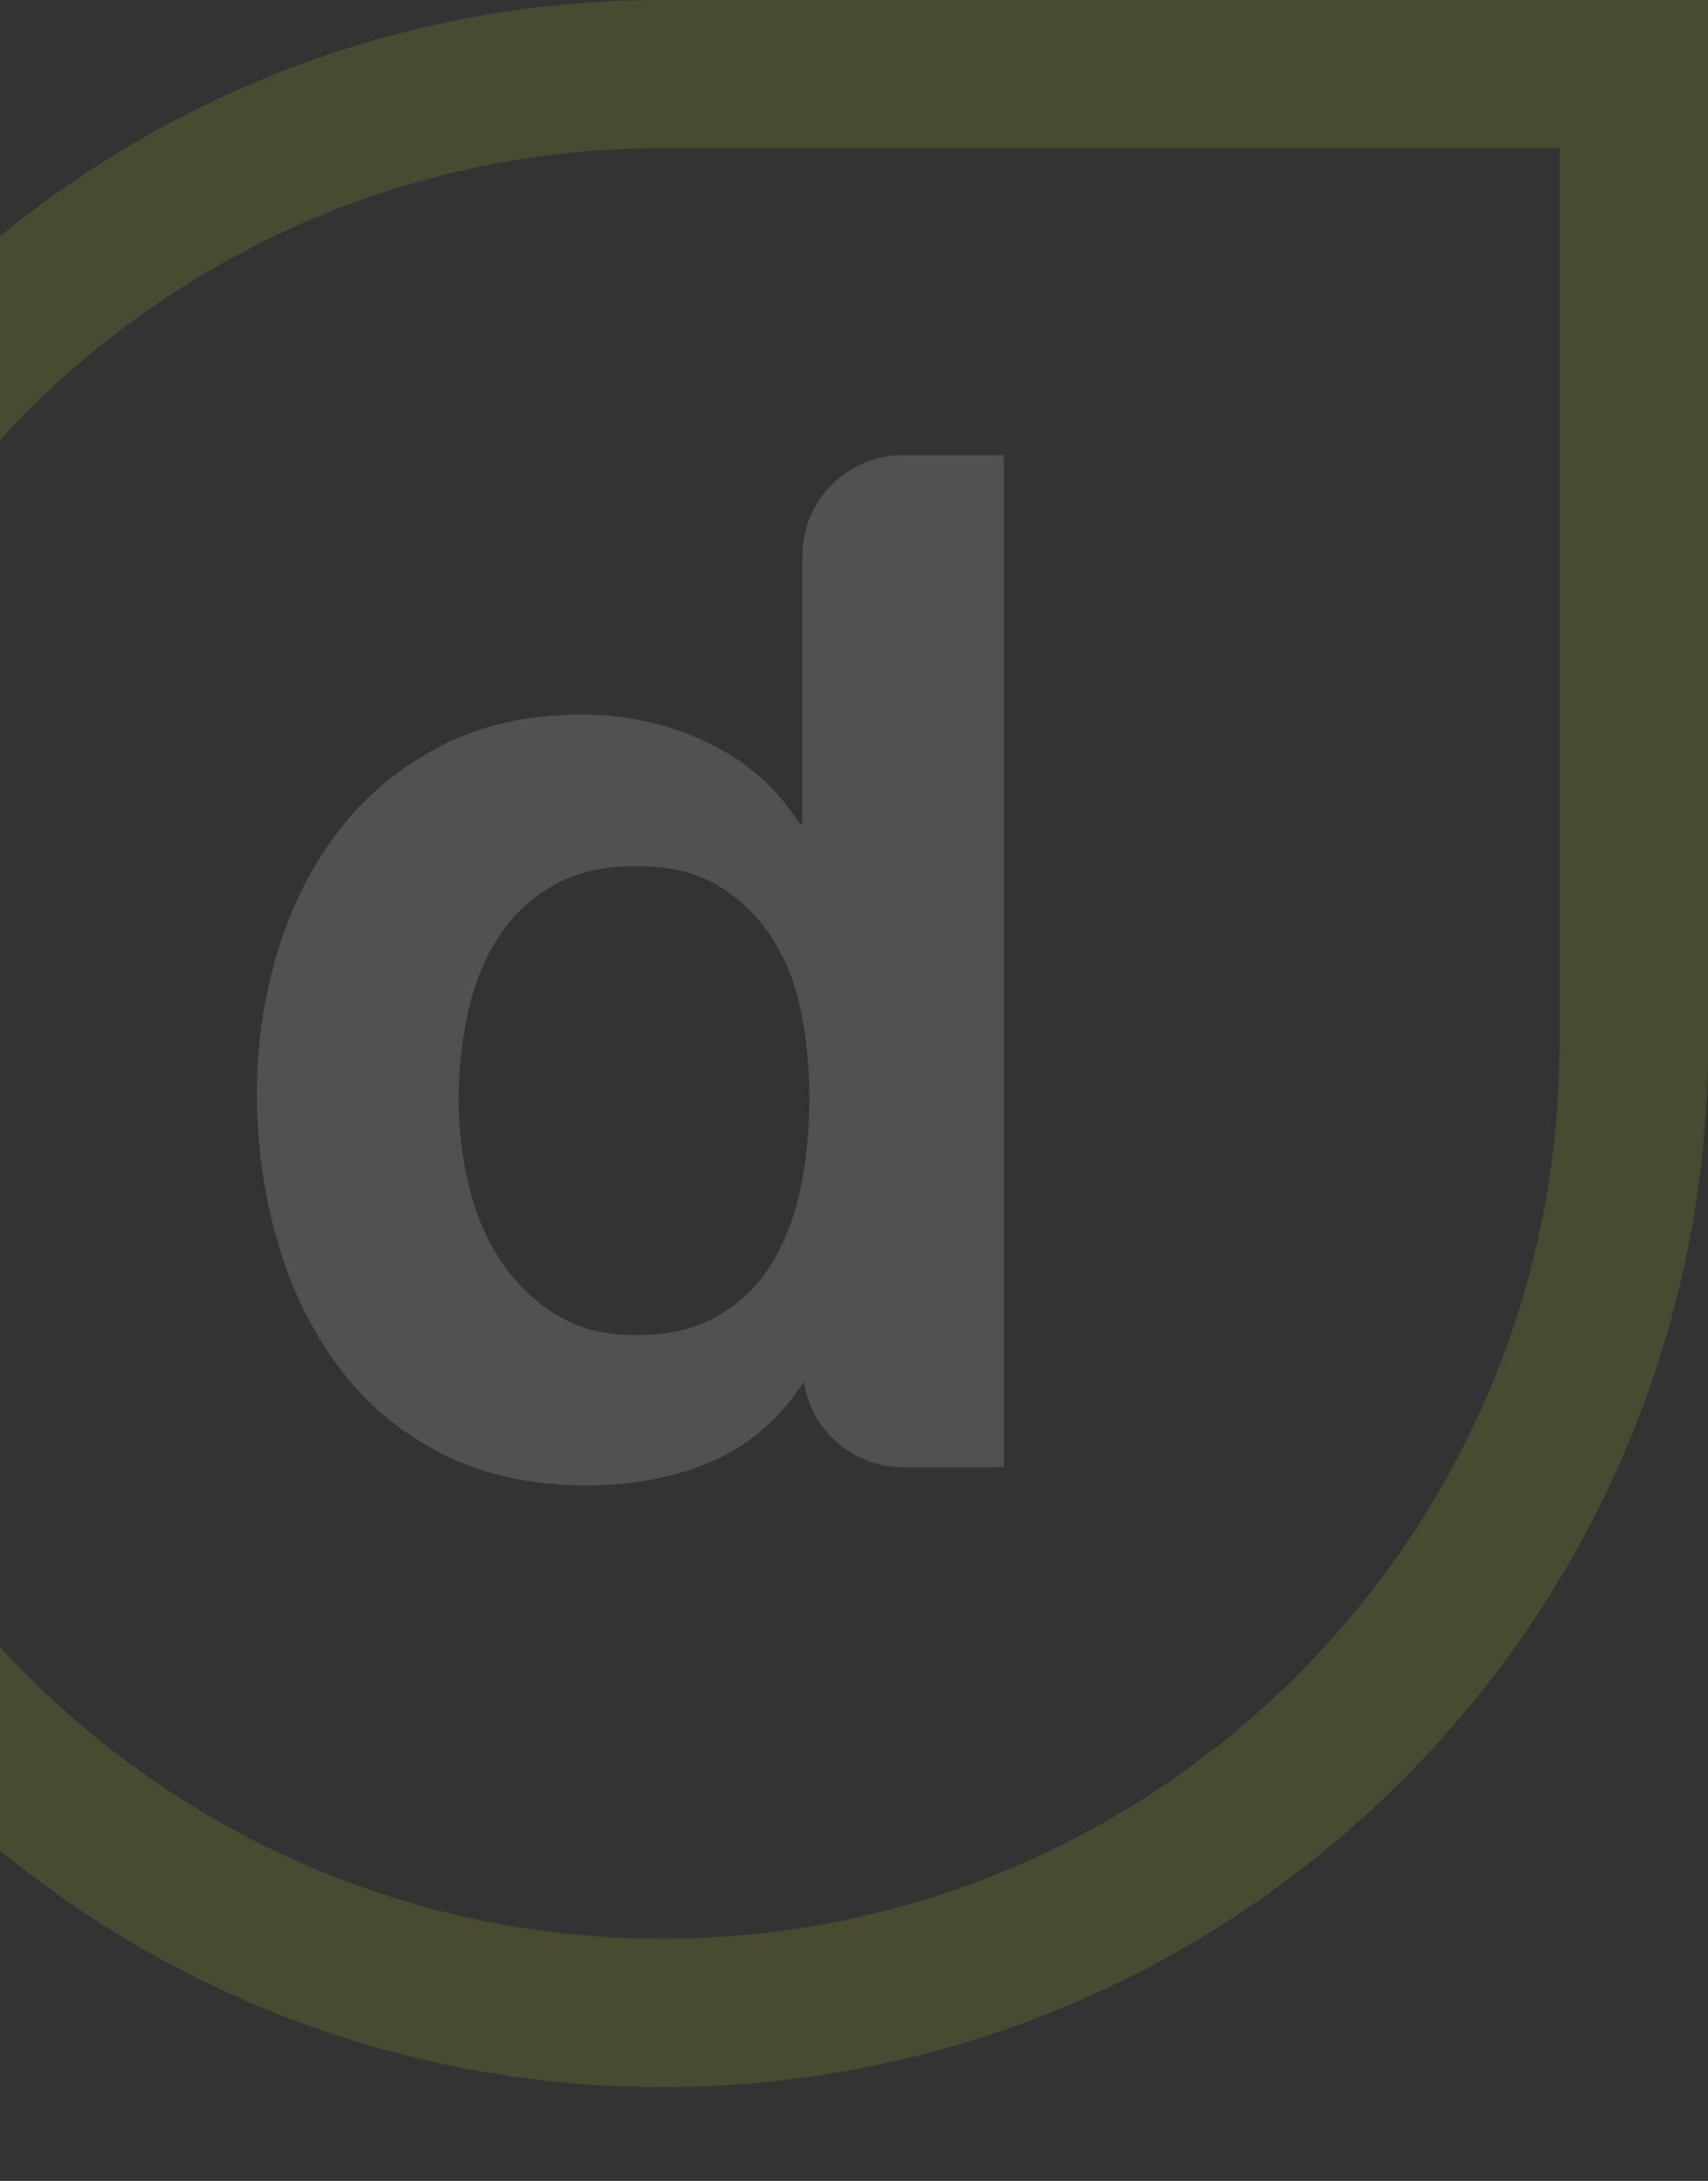 <svg xmlns="http://www.w3.org/2000/svg" width="503" height="642" viewBox="0 0 503 642" fill="none"><rect x="0" y="0" width="503" height="642" fill="#333333" stroke="none"/><g opacity="0.15" clip-path="url(#clip0_5_135)"><path d="M266.009 133.968C249.599 133.968 236.294 147.239 236.294 163.607V242.428H235.451C228.741 231.872 219.654 223.879 208.036 218.449C196.457 213.018 184.264 210.341 171.458 210.341C155.585 210.341 141.628 213.439 129.627 219.711C117.626 225.945 107.657 234.244 99.759 244.569C91.784 254.819 85.802 266.713 81.738 280.213C77.674 293.713 75.642 307.672 75.642 322.128C75.642 336.584 77.674 351.614 81.738 365.535C85.764 379.455 91.784 391.77 99.759 402.44C107.696 413.148 117.818 421.638 130.049 427.91C142.318 434.144 156.543 437.28 172.723 437.28C186.948 437.28 199.678 434.718 210.95 429.631C221.417 424.812 229.968 417.125 236.716 406.723C237.214 409.591 238.02 412.345 239.208 414.907C243.924 424.927 254.123 431.926 265.971 431.926H295.647V133.968H265.971H266.009ZM227.514 371.539C223.603 378.04 218.389 383.28 211.832 387.142C205.276 391.081 197.109 393.032 187.37 393.032C177.631 393.032 170.269 391.005 163.713 386.951C157.195 382.935 151.75 377.658 147.456 371.118C143.123 364.578 139.979 357.159 138.024 348.822C136.03 340.485 135.072 332.148 135.072 323.811C135.072 314.9 135.992 306.371 137.794 298.149C139.596 289.926 142.51 282.622 146.574 276.235C150.638 269.849 155.968 264.686 162.678 260.785C169.388 256.884 177.593 254.972 187.37 254.972C197.147 254.972 205.199 256.884 211.602 260.785C218.043 264.686 223.258 269.772 227.284 276.006C231.348 282.278 234.224 289.506 235.872 297.69C237.559 305.912 238.365 314.479 238.365 323.352C238.365 332.224 237.521 340.905 235.872 349.204C234.224 357.542 231.425 364.999 227.514 371.539Z" fill="white"></path><path d="M459.29 43.598V307.098C459.29 452.462 340.737 570.712 195.038 570.712C49.339 570.712 -69.29 452.462 -69.29 307.136C-69.29 161.81 49.263 43.598 195.038 43.598H459.29ZM503 0H195C25.184 0 -113 137.792 -113 307.136C-113 476.48 25.184 614.387 195.038 614.387C364.893 614.387 503.038 476.556 503.038 307.136V0H503Z" fill="#C5D52E"></path></g><defs><clipPath id="clip0_5_135"><rect width="616" height="642" fill="white" transform="translate(-113)"></rect></clipPath></defs></svg>